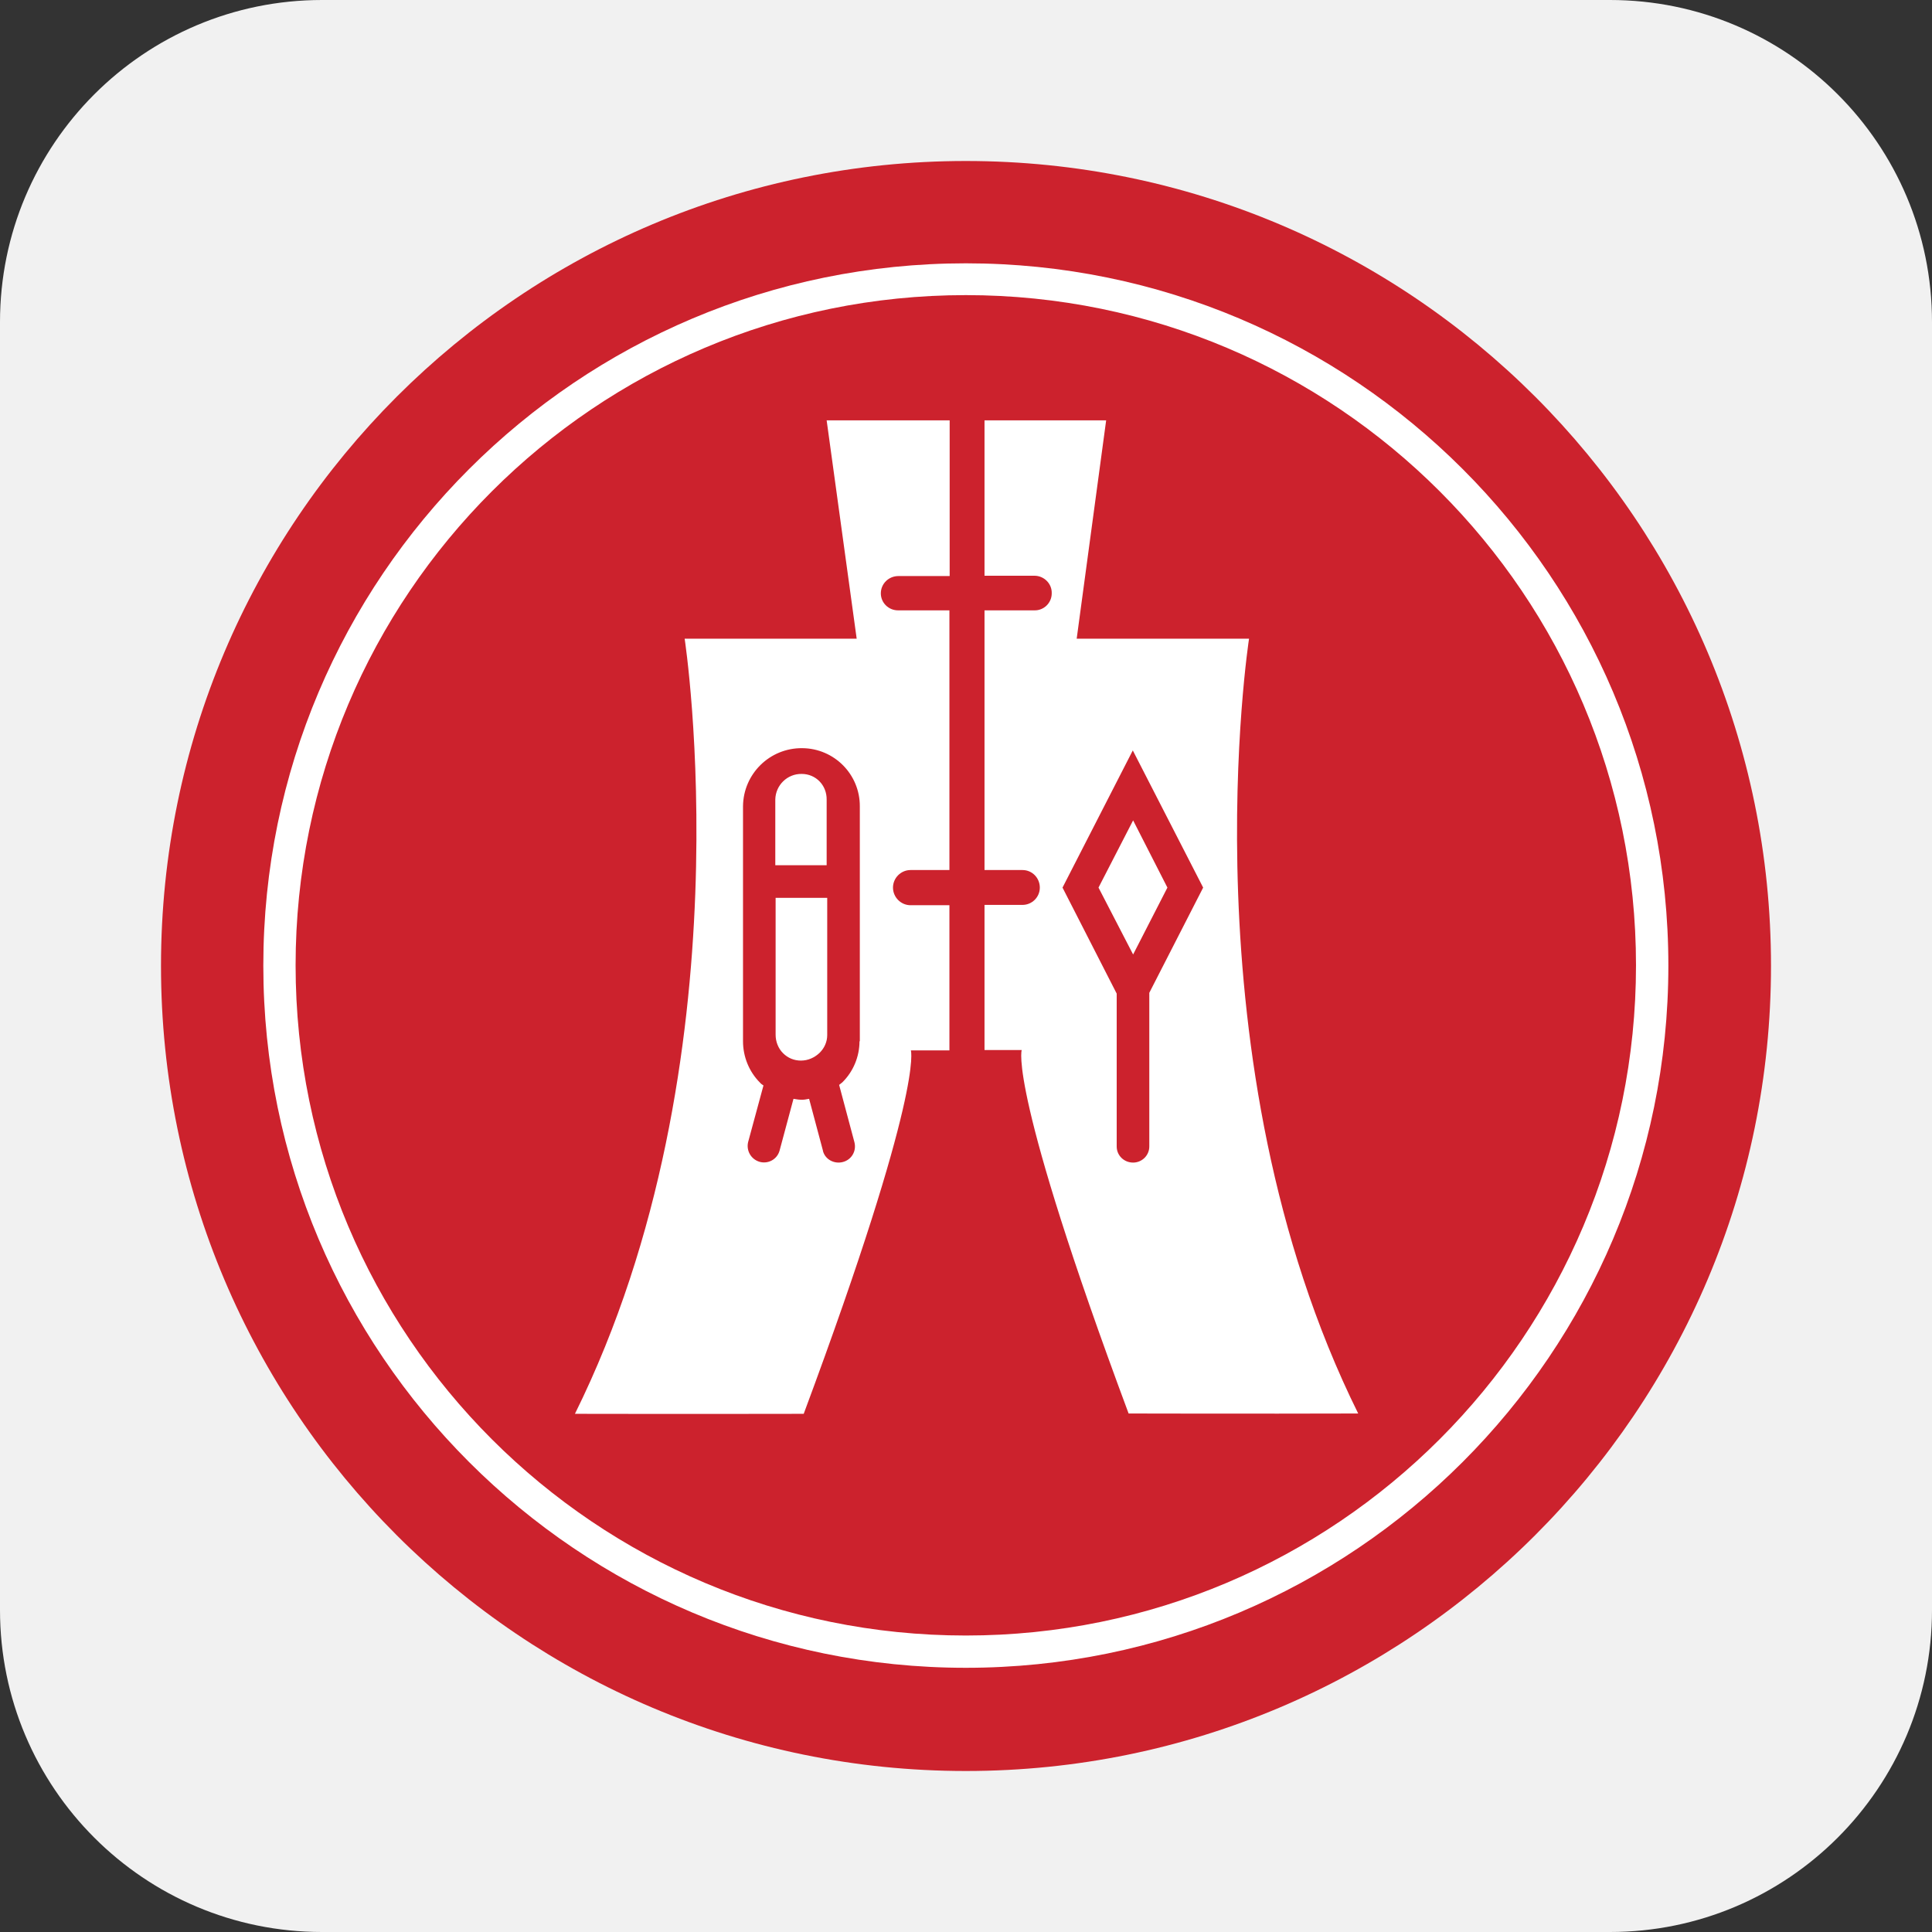 <svg width="24" height="24" viewBox="0 0 24 24" fill="none" xmlns="http://www.w3.org/2000/svg">
<rect x="0" y="0" width="24" height="24" fill="#333333" stroke="none"/>
<path d="M0 4C0 1.791 1.791 0 4 0H20C22.209 0 24 1.791 24 4V20C24 22.209 22.209 24 20 24H4C1.791 24 0 22.209 0 20V4Z" fill="#F1F1F1"/>
<path fill-rule="evenodd" clip-rule="evenodd" d="M11.998 22C17.52 22 22 17.524 22 11.998C22 6.476 17.524 2 11.998 2C6.476 2 2 6.476 2 11.998C2 17.524 6.476 22 11.998 22Z" fill="#CC222D"/>
<path fill-rule="evenodd" clip-rule="evenodd" d="M3.672 11.991C3.672 7.392 7.398 3.666 11.998 3.666C16.597 3.666 20.323 7.392 20.323 11.991C20.323 16.587 16.597 20.317 11.998 20.317C7.398 20.317 3.672 16.591 3.672 11.991ZM11.998 20.718C16.816 20.718 20.725 16.812 20.725 11.995C20.725 7.177 16.819 3.271 11.998 3.271C7.18 3.271 3.271 7.177 3.271 11.995C3.271 16.812 7.18 20.718 11.998 20.718Z" fill="white"/>
<path fill-rule="evenodd" clip-rule="evenodd" d="M9.635 11.153V12.854C9.635 12.939 9.667 13.023 9.727 13.083C9.787 13.143 9.864 13.175 9.949 13.175C10.037 13.175 10.118 13.139 10.181 13.079C10.241 13.02 10.276 12.942 10.276 12.858V11.153H9.635Z" fill="white"/>
<path fill-rule="evenodd" clip-rule="evenodd" d="M9.959 9.614C9.779 9.611 9.635 9.755 9.631 9.931V10.748H10.269V9.935C10.272 9.755 10.135 9.614 9.959 9.614Z" fill="white"/>
<path fill-rule="evenodd" clip-rule="evenodd" d="M11.16 7.156H11.797V5.222H10.269L10.642 7.934H8.505C8.505 7.934 9.311 13.181 7.142 17.563C8.434 17.566 9.991 17.563 9.991 17.563H9.984C11.484 13.53 11.315 13.048 11.315 13.048H11.794V11.245H11.311C11.192 11.245 11.093 11.146 11.093 11.026C11.093 10.906 11.192 10.808 11.311 10.808H11.794V7.582H11.156C11.037 7.582 10.942 7.487 10.942 7.371C10.942 7.251 11.04 7.156 11.16 7.156ZM10.677 12.935C10.677 13.125 10.6 13.312 10.463 13.446C10.448 13.46 10.434 13.467 10.424 13.477L10.614 14.189C10.642 14.298 10.579 14.407 10.47 14.435C10.364 14.463 10.251 14.404 10.223 14.298V14.294L10.051 13.65C10.015 13.657 9.98 13.664 9.945 13.661C9.913 13.661 9.885 13.653 9.857 13.65L9.684 14.294C9.653 14.404 9.54 14.463 9.434 14.432C9.329 14.4 9.269 14.294 9.293 14.189L9.484 13.484C9.469 13.474 9.452 13.463 9.441 13.449C9.304 13.312 9.23 13.125 9.23 12.935V10.015C9.234 9.614 9.561 9.29 9.966 9.294C10.364 9.297 10.684 9.621 10.681 10.019V12.935H10.677Z" fill="white"/>
<path fill-rule="evenodd" clip-rule="evenodd" d="M13.646 11.026L14.076 11.857L14.502 11.026L14.076 10.191L13.646 11.026Z" fill="white"/>
<path fill-rule="evenodd" clip-rule="evenodd" d="M15.516 7.934H13.375L13.741 5.222H12.23V7.152H12.85C12.97 7.152 13.069 7.251 13.065 7.371C13.065 7.49 12.966 7.585 12.85 7.582H12.23V10.808H12.702C12.822 10.808 12.917 10.906 12.917 11.026C12.917 11.146 12.819 11.241 12.702 11.241H12.23V13.044H12.692C12.692 13.044 12.519 13.527 14.02 17.559C14.02 17.559 15.583 17.563 16.872 17.559C14.703 13.181 15.516 7.934 15.516 7.934ZM14.277 12.333V14.238C14.277 14.238 14.277 14.238 14.277 14.242C14.277 14.354 14.185 14.442 14.076 14.442C13.963 14.442 13.872 14.354 13.872 14.242V12.343L13.199 11.026L14.072 9.322L14.946 11.026L14.277 12.333Z" fill="white"/>
</svg>
